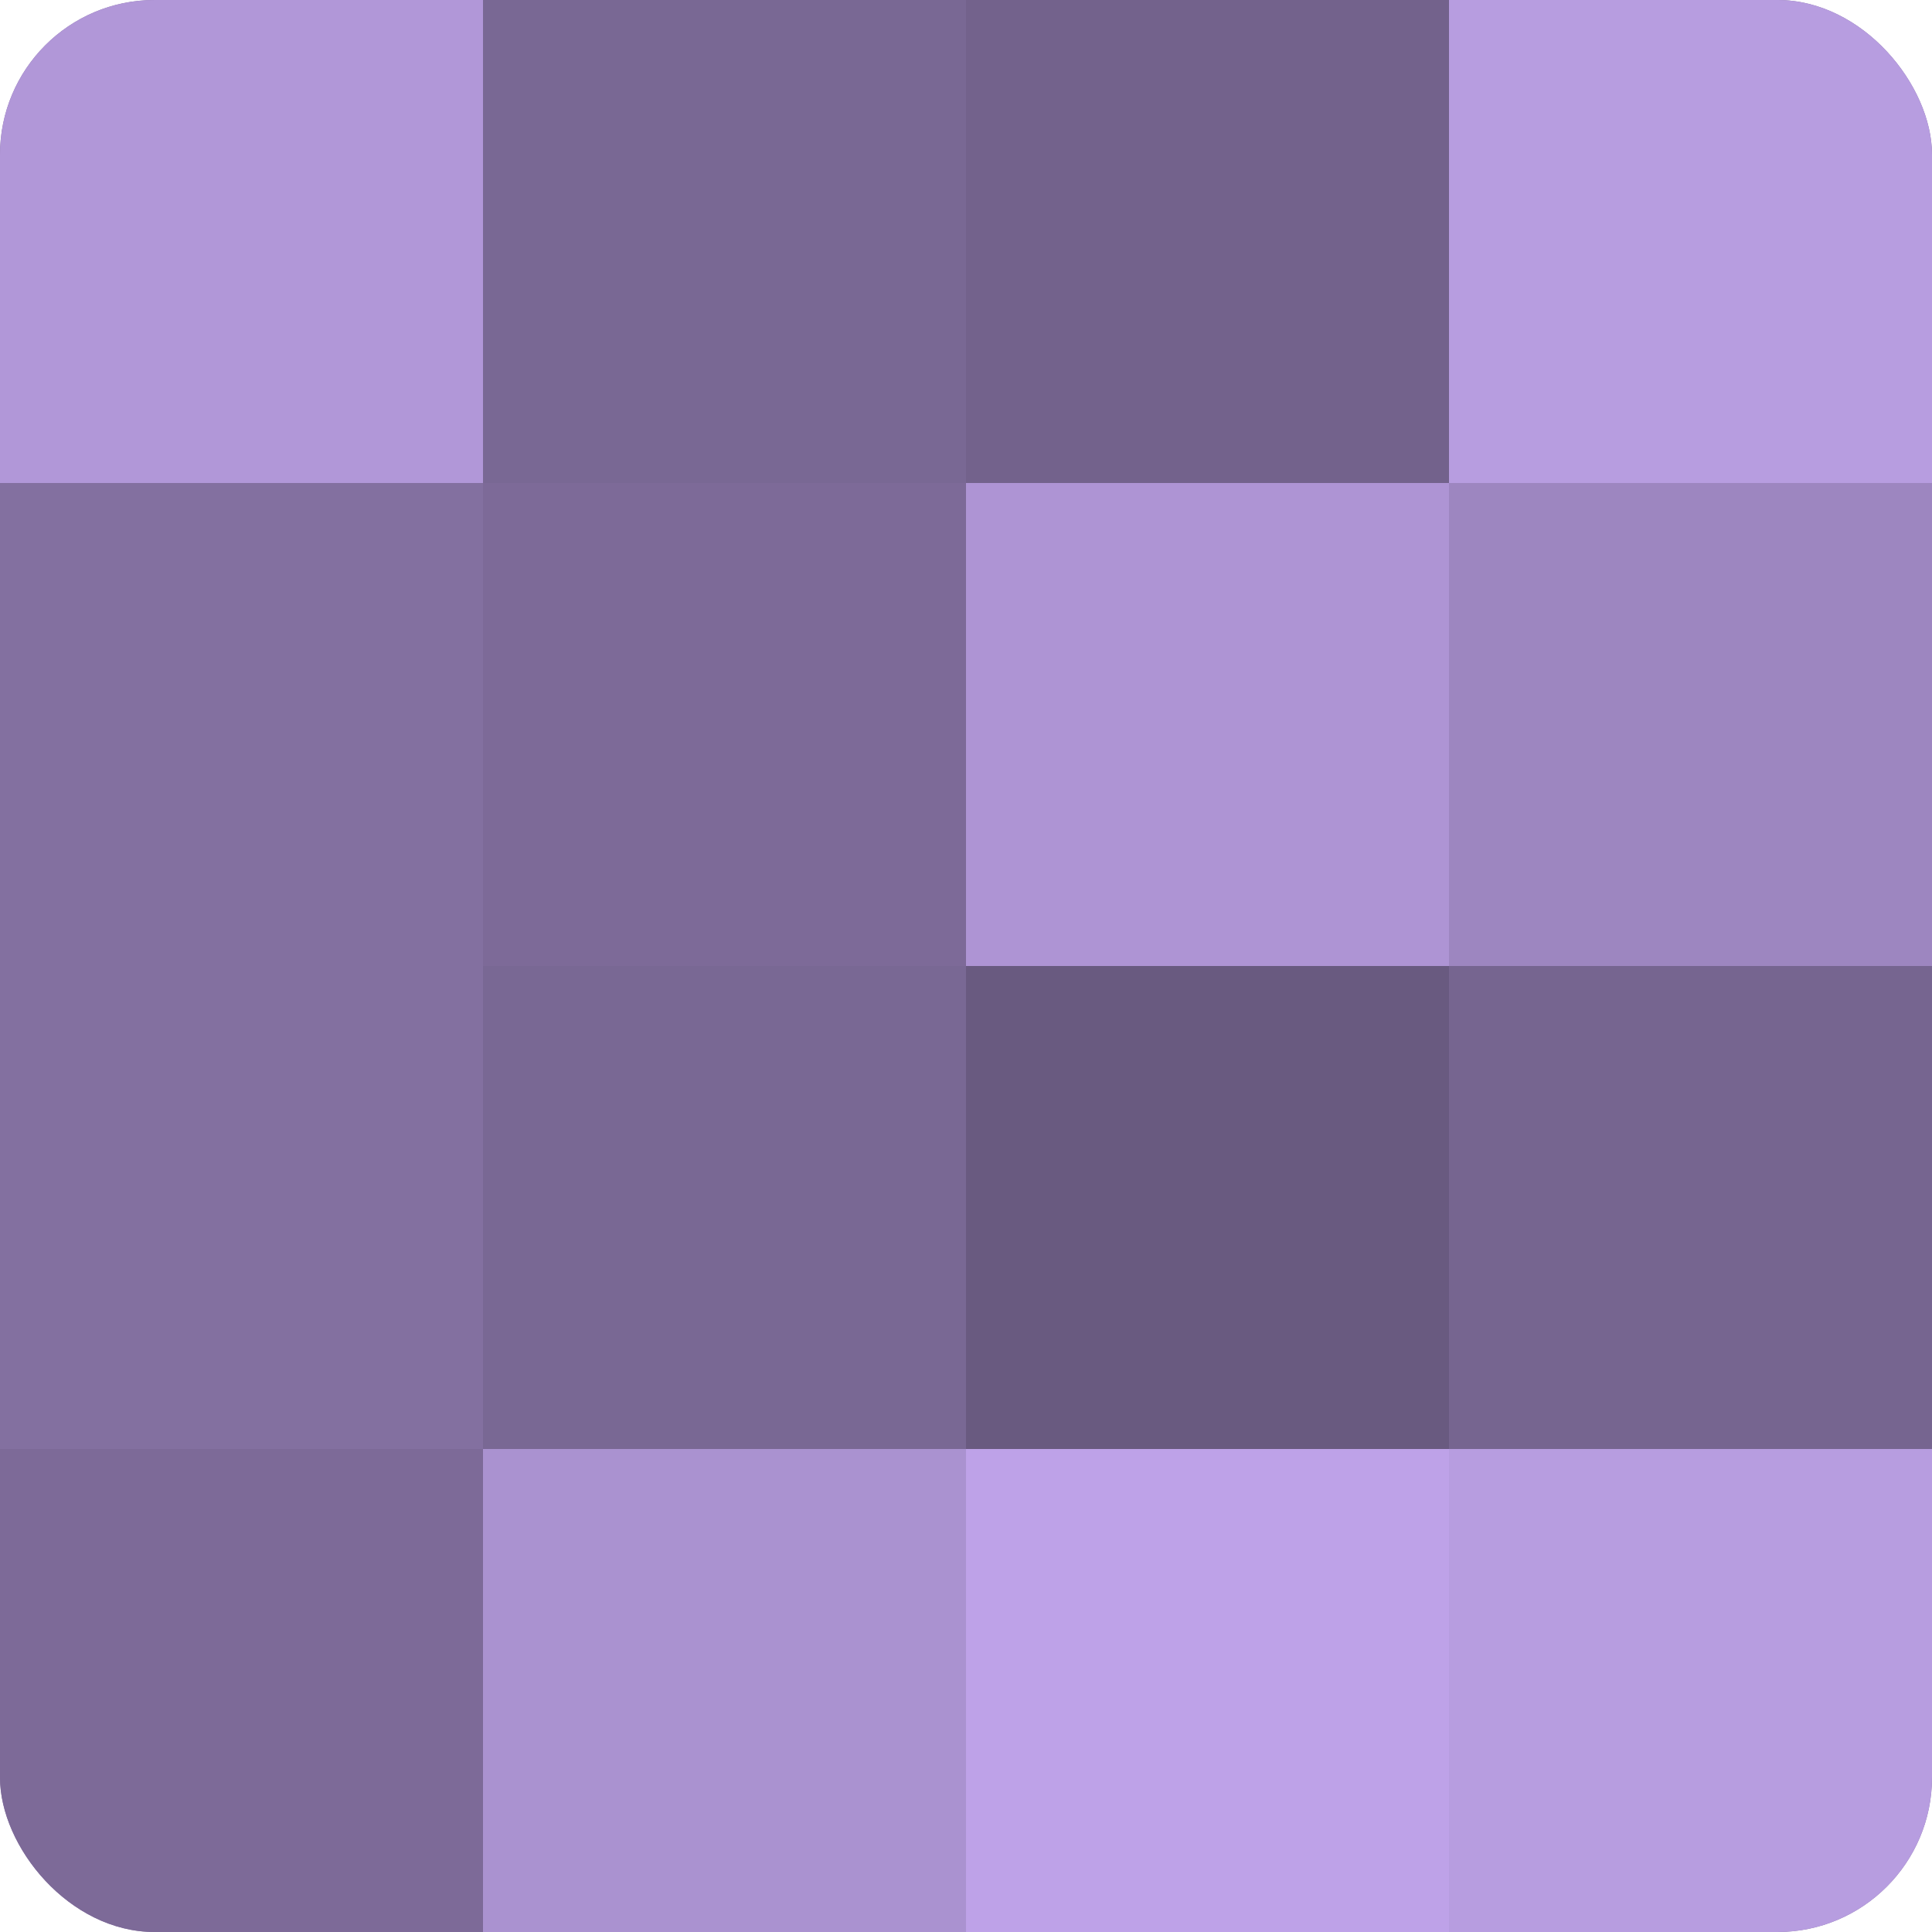 <?xml version="1.0" encoding="UTF-8"?>
<svg xmlns="http://www.w3.org/2000/svg" width="60" height="60" viewBox="0 0 100 100" preserveAspectRatio="xMidYMid meet"><defs><clipPath id="c" width="100" height="100"><rect width="100" height="100" rx="8" ry="8"/></clipPath></defs><g clip-path="url(#c)"><rect width="100" height="100" fill="#8370a0"/><rect width="25" height="25" fill="#b197d8"/><rect y="25" width="25" height="25" fill="#8370a0"/><rect y="50" width="25" height="25" fill="#8370a0"/><rect y="75" width="25" height="25" fill="#7d6a98"/><rect x="25" width="25" height="25" fill="#796894"/><rect x="25" y="25" width="25" height="25" fill="#7d6a98"/><rect x="25" y="50" width="25" height="25" fill="#796894"/><rect x="25" y="75" width="25" height="25" fill="#aa92d0"/><rect x="50" width="25" height="25" fill="#73628c"/><rect x="50" y="25" width="25" height="25" fill="#ae94d4"/><rect x="50" y="50" width="25" height="25" fill="#695a80"/><rect x="50" y="75" width="25" height="25" fill="#bea2e8"/><rect x="75" width="25" height="25" fill="#b79de0"/><rect x="75" y="25" width="25" height="25" fill="#9d86c0"/><rect x="75" y="50" width="25" height="25" fill="#766590"/><rect x="75" y="75" width="25" height="25" fill="#b79de0"/></g></svg>
